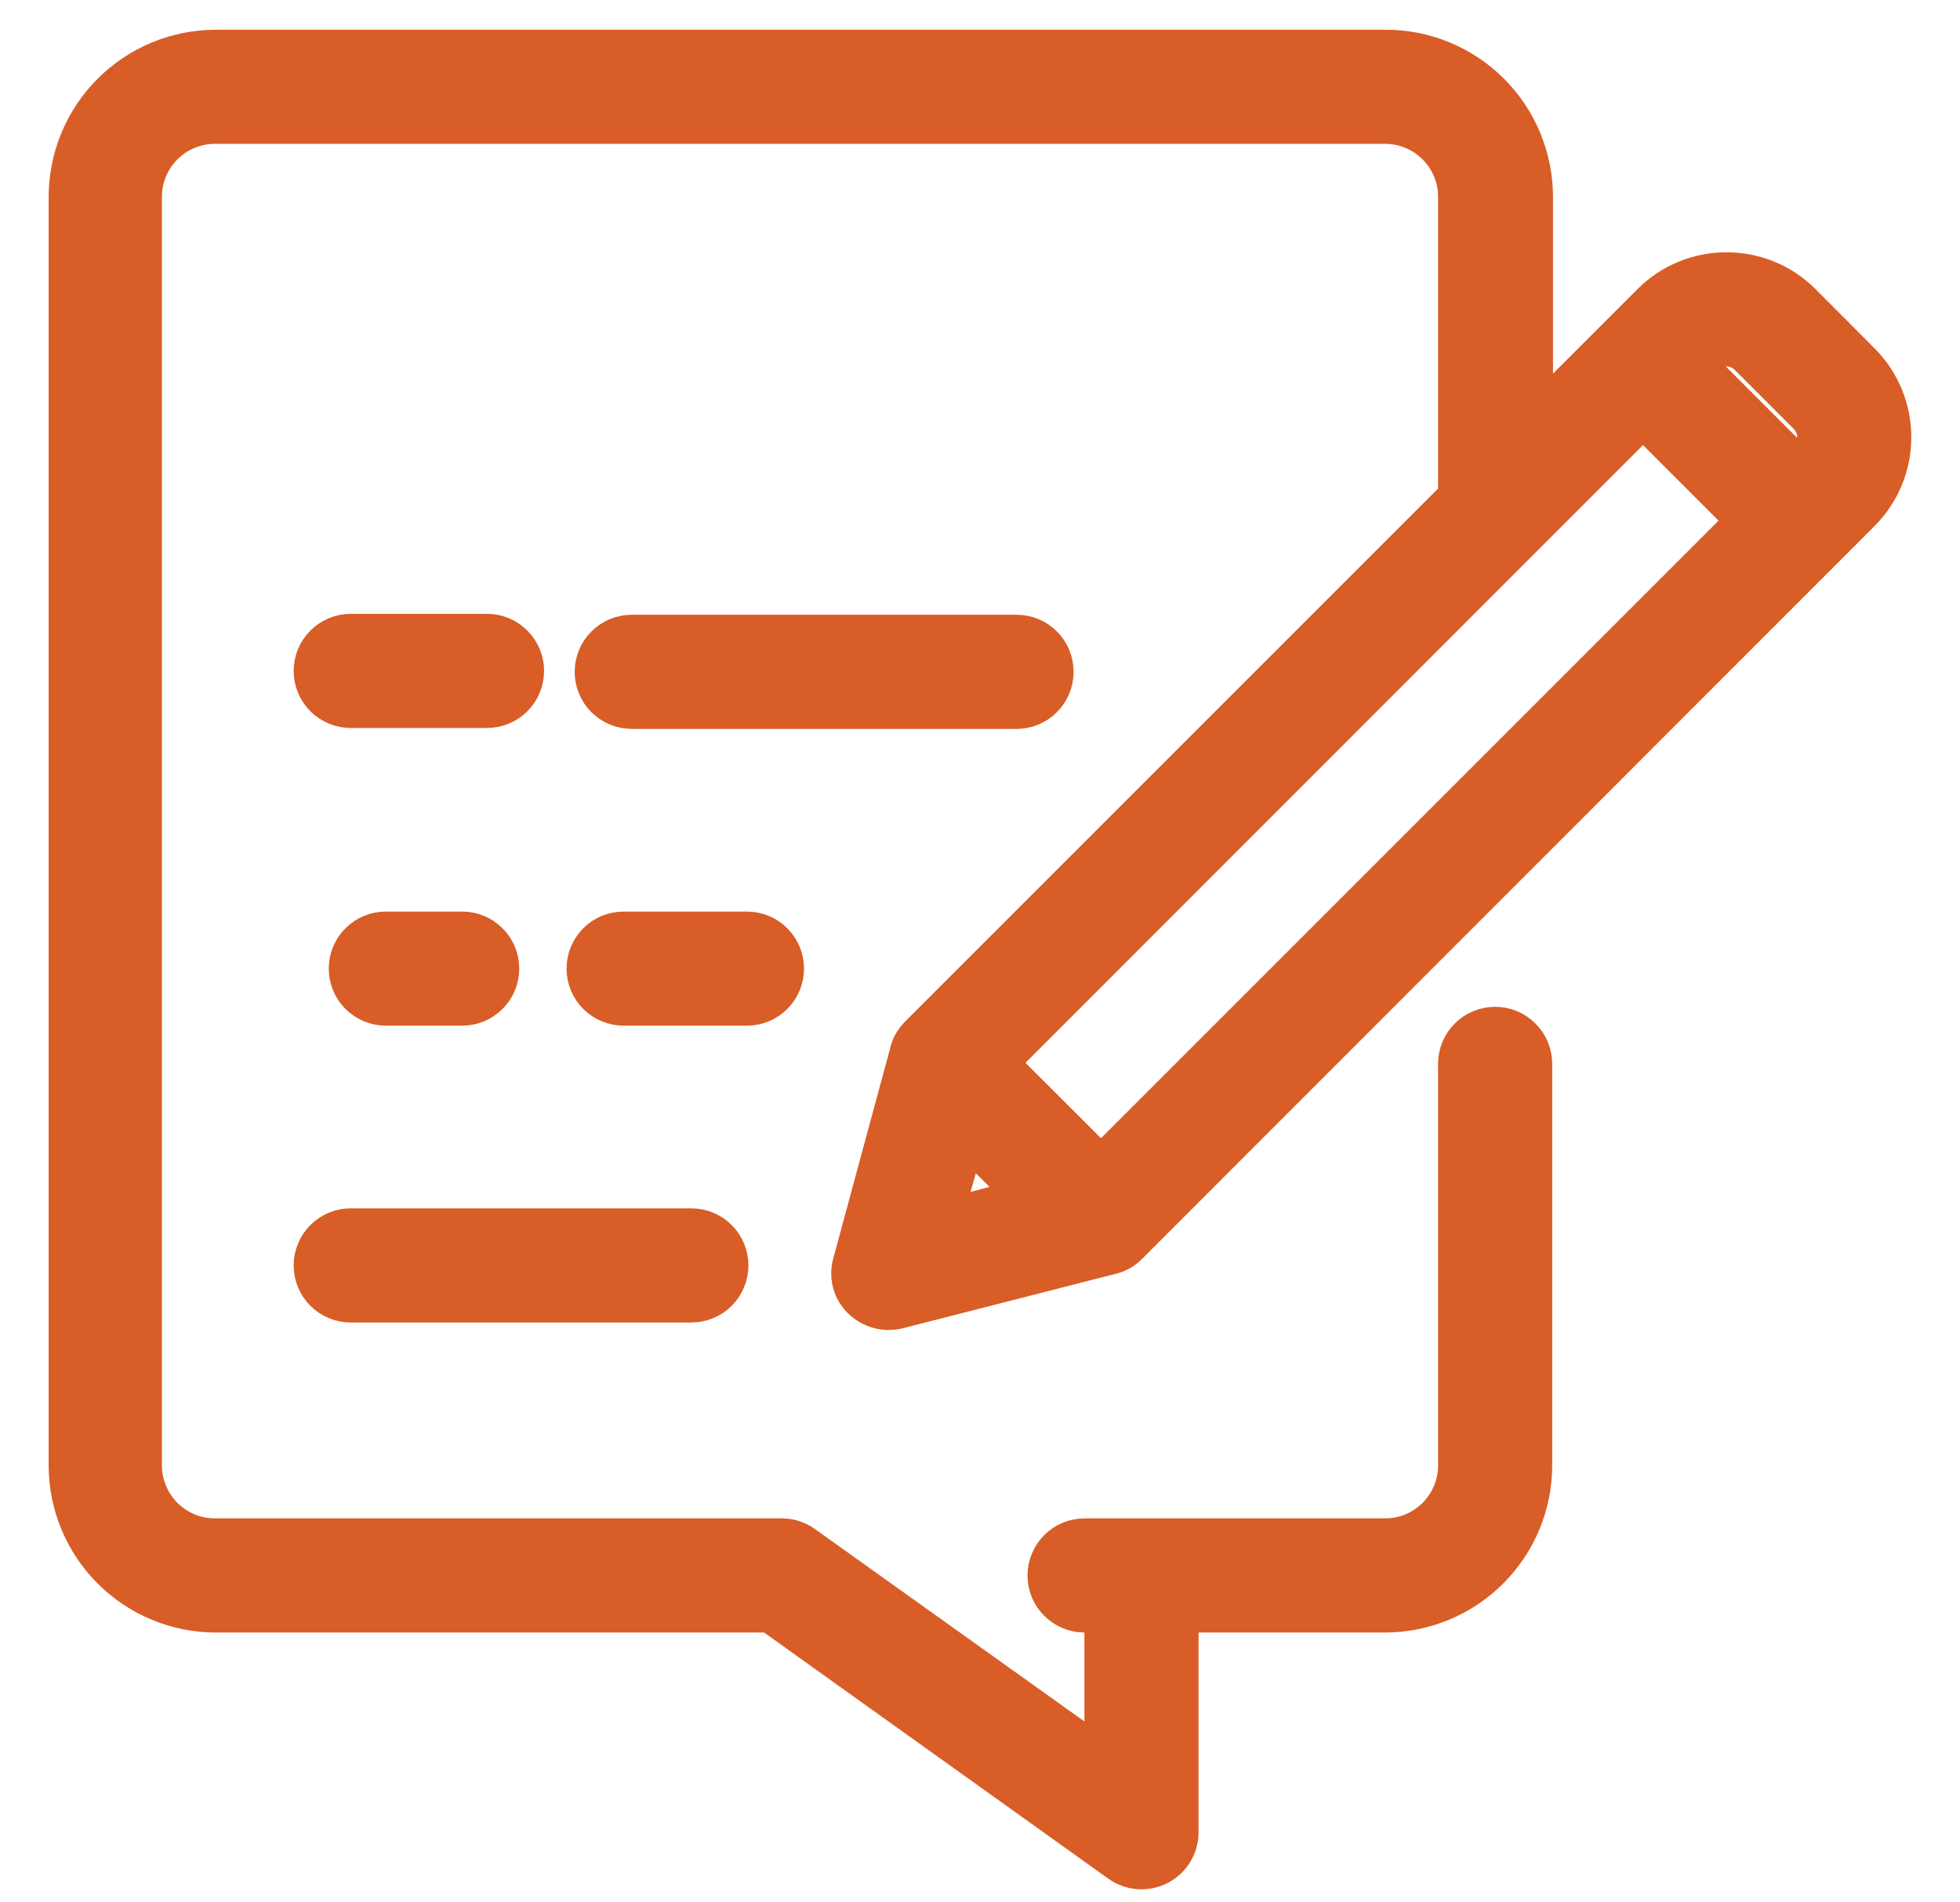 <svg width="34" height="33" viewBox="0 0 34 33" fill="none" xmlns="http://www.w3.org/2000/svg">
<path d="M15.571 22.677L19.222 21.743C19.344 21.721 19.457 21.663 19.545 21.574L32.253 8.859C32.591 8.521 32.78 8.062 32.78 7.584C32.78 7.106 32.591 6.647 32.253 6.308L31.227 5.279C31.059 5.111 30.86 4.978 30.64 4.887C30.421 4.797 30.186 4.751 29.948 4.752C29.711 4.751 29.477 4.797 29.258 4.888C29.039 4.978 28.84 5.111 28.673 5.279L26.565 7.387V3.413C26.564 3.081 26.498 2.752 26.37 2.445C26.243 2.138 26.055 1.86 25.82 1.626C25.584 1.391 25.305 1.206 24.997 1.08C24.69 0.953 24.36 0.889 24.028 0.891H3.741C3.073 0.892 2.432 1.158 1.959 1.631C1.486 2.103 1.22 2.745 1.219 3.413V25.422C1.22 26.09 1.486 26.731 1.959 27.204C2.432 27.677 3.073 27.943 3.741 27.944H13.375L19.443 32.283C19.535 32.349 19.643 32.388 19.756 32.397C19.868 32.405 19.981 32.382 20.082 32.331C20.182 32.279 20.267 32.201 20.326 32.105C20.385 32.008 20.416 31.897 20.416 31.784V27.944H24.028C24.697 27.943 25.338 27.677 25.811 27.204C26.284 26.731 26.55 26.09 26.551 25.422V18.454C26.551 18.291 26.486 18.135 26.37 18.02C26.255 17.904 26.099 17.84 25.936 17.84C25.773 17.84 25.616 17.904 25.501 18.02C25.386 18.135 25.321 18.291 25.321 18.454V25.422C25.321 25.591 25.288 25.759 25.223 25.916C25.157 26.073 25.062 26.216 24.942 26.336C24.822 26.456 24.68 26.551 24.523 26.616C24.366 26.681 24.198 26.714 24.028 26.714H18.814C18.651 26.714 18.495 26.779 18.379 26.895C18.264 27.01 18.199 27.166 18.199 27.329C18.199 27.492 18.264 27.649 18.379 27.764C18.495 27.879 18.651 27.944 18.814 27.944H19.186V30.59L13.916 26.827C13.814 26.754 13.691 26.715 13.565 26.714H3.727C3.558 26.714 3.389 26.681 3.233 26.616C3.076 26.551 2.933 26.456 2.813 26.336C2.693 26.216 2.598 26.073 2.533 25.916C2.468 25.759 2.434 25.591 2.434 25.422V3.413C2.434 3.242 2.468 3.073 2.534 2.915C2.6 2.757 2.696 2.614 2.818 2.494C2.94 2.374 3.084 2.279 3.242 2.215C3.401 2.151 3.57 2.118 3.741 2.12H24.028C24.371 2.12 24.7 2.257 24.942 2.499C25.185 2.742 25.321 3.07 25.321 3.413V8.631L15.965 17.987C15.877 18.075 15.818 18.188 15.796 18.31L14.819 21.919C14.788 22.023 14.786 22.134 14.813 22.239C14.841 22.344 14.896 22.44 14.974 22.516C15.052 22.591 15.147 22.645 15.252 22.674C15.356 22.702 15.466 22.703 15.571 22.677ZM28.501 7.19L30.342 9.031L19.099 20.274L17.258 18.437L28.501 7.19ZM16.741 19.635L17.887 20.78L16.295 21.212L16.741 19.635ZM29.948 5.982C30.024 5.981 30.099 5.996 30.169 6.025C30.239 6.054 30.302 6.097 30.356 6.15L31.382 7.176C31.435 7.229 31.477 7.293 31.506 7.362C31.535 7.432 31.55 7.507 31.55 7.582C31.55 7.657 31.535 7.732 31.506 7.802C31.477 7.871 31.435 7.935 31.382 7.988L31.209 8.16L29.372 6.322L29.544 6.15C29.597 6.096 29.66 6.054 29.729 6.025C29.798 5.996 29.873 5.981 29.948 5.982Z" fill="#D85D27" stroke="#D85D27" stroke-width="0.75"/>
<path d="M6.084 12.253H8.448C8.611 12.253 8.768 12.188 8.883 12.073C8.998 11.958 9.063 11.801 9.063 11.638C9.063 11.475 8.998 11.319 8.883 11.204C8.768 11.088 8.611 11.023 8.448 11.023H6.084C5.921 11.023 5.764 11.088 5.649 11.204C5.534 11.319 5.469 11.475 5.469 11.638C5.469 11.801 5.534 11.958 5.649 12.073C5.764 12.188 5.921 12.253 6.084 12.253Z" fill="#D85D27" stroke="#D85D27" stroke-width="0.75"/>
<path d="M13.572 16.802C13.572 16.639 13.508 16.483 13.392 16.368C13.277 16.252 13.121 16.188 12.958 16.188H10.818C10.655 16.188 10.498 16.252 10.383 16.368C10.268 16.483 10.203 16.639 10.203 16.802C10.203 16.965 10.268 17.122 10.383 17.237C10.498 17.352 10.655 17.417 10.818 17.417H12.958C13.121 17.417 13.277 17.352 13.392 17.237C13.508 17.122 13.572 16.965 13.572 16.802Z" fill="#D85D27" stroke="#D85D27" stroke-width="0.75"/>
<path d="M6.084 22.566H11.993C12.156 22.566 12.313 22.501 12.428 22.386C12.543 22.27 12.608 22.114 12.608 21.951C12.608 21.788 12.543 21.631 12.428 21.516C12.313 21.401 12.156 21.336 11.993 21.336H6.084C5.921 21.336 5.764 21.401 5.649 21.516C5.534 21.631 5.469 21.788 5.469 21.951C5.469 22.114 5.534 22.27 5.649 22.386C5.764 22.501 5.921 22.566 6.084 22.566Z" fill="#D85D27" stroke="#D85D27" stroke-width="0.75"/>
<path d="M18.249 11.654C18.249 11.491 18.184 11.335 18.069 11.219C17.954 11.104 17.797 11.039 17.634 11.039H10.959C10.878 11.039 10.798 11.055 10.723 11.086C10.649 11.117 10.581 11.162 10.524 11.219C10.467 11.276 10.421 11.344 10.391 11.419C10.36 11.493 10.344 11.573 10.344 11.654C10.344 11.735 10.36 11.815 10.391 11.889C10.421 11.964 10.467 12.032 10.524 12.089C10.581 12.146 10.649 12.191 10.723 12.222C10.798 12.253 10.878 12.269 10.959 12.269H17.634C17.797 12.269 17.954 12.204 18.069 12.089C18.184 11.973 18.249 11.817 18.249 11.654Z" fill="#D85D27" stroke="#D85D27" stroke-width="0.75"/>
<path d="M8 16.188H6.693C6.53 16.188 6.374 16.252 6.258 16.368C6.143 16.483 6.078 16.639 6.078 16.802C6.078 16.965 6.143 17.122 6.258 17.237C6.374 17.352 6.53 17.417 6.693 17.417H8.018C8.181 17.417 8.337 17.352 8.452 17.237C8.568 17.122 8.632 16.965 8.632 16.802C8.632 16.639 8.568 16.483 8.452 16.368C8.337 16.252 8.181 16.188 8.018 16.188H8Z" fill="#D85D27" stroke="#D85D27" stroke-width="0.75"/>
</svg>
